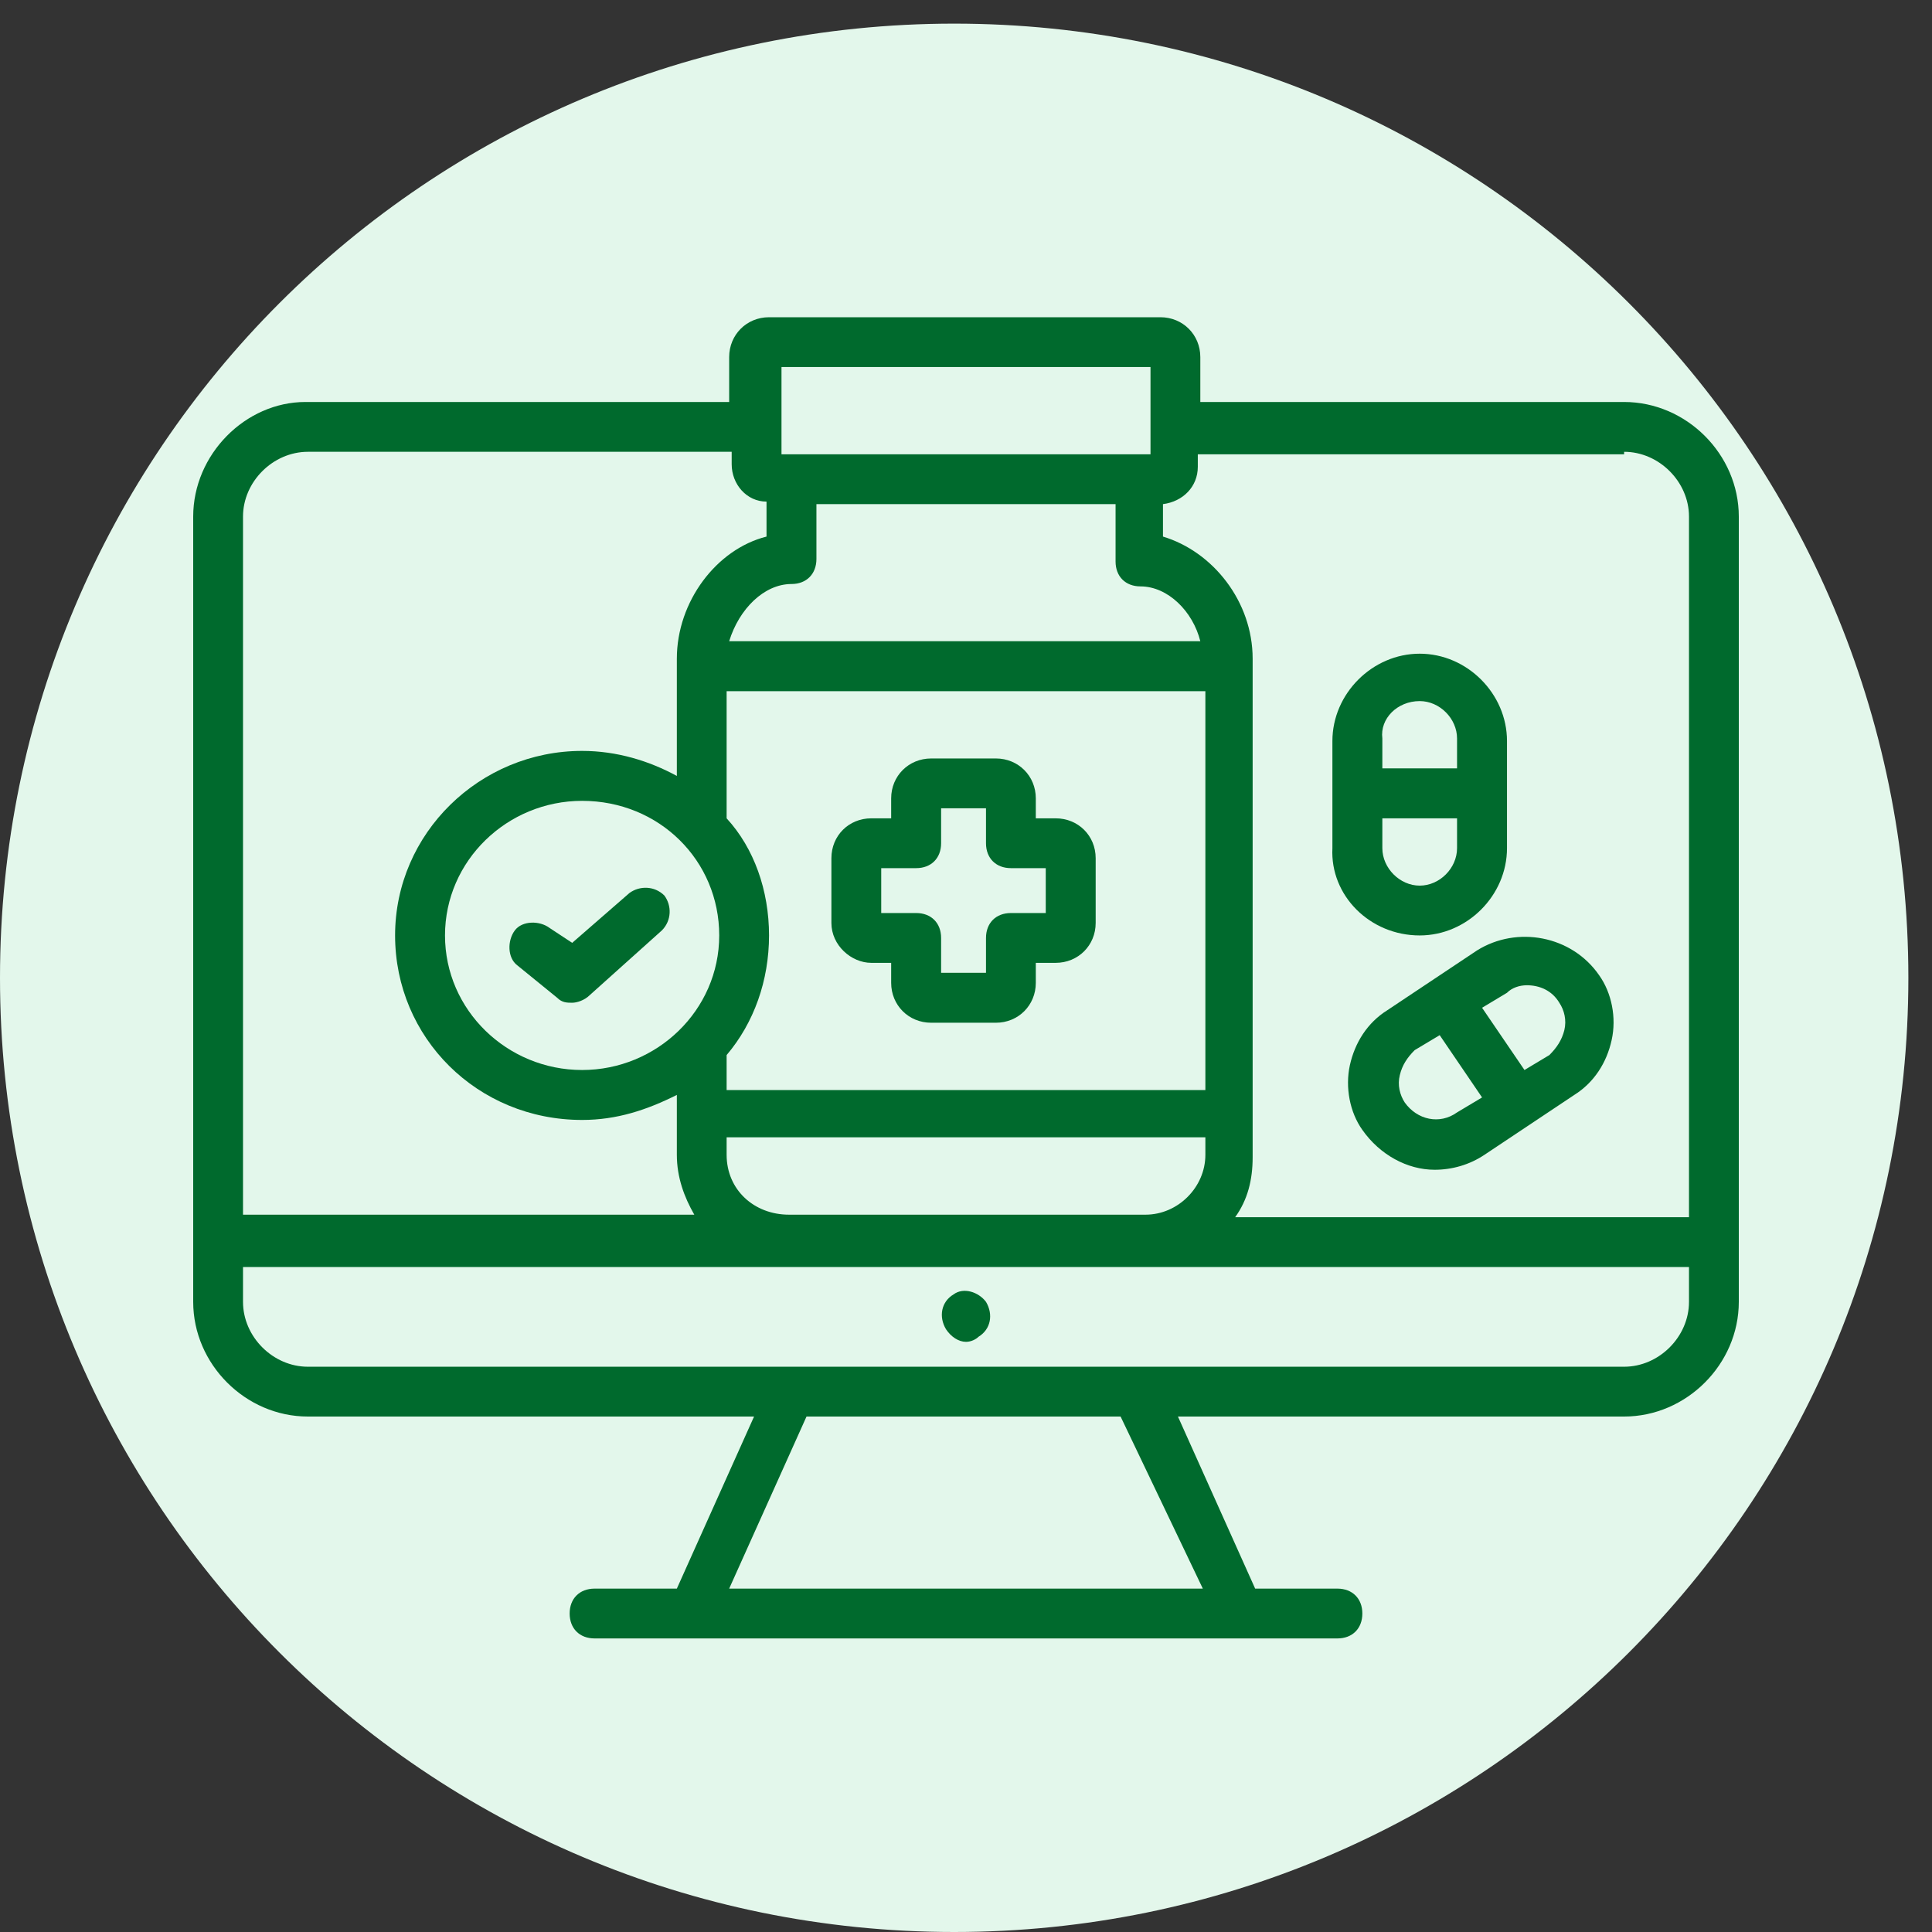 <svg xmlns="http://www.w3.org/2000/svg" xmlns:xlink="http://www.w3.org/1999/xlink" width="80" viewBox="0 0 60 60" height="80" preserveAspectRatio="xMidYMid meet"><rect x="0" y="0" width="60" height="60" fill="#333333" stroke="none"/><defs><clipPath id="df6c38c4a8"><path d="M 0 0.734 L 59.266 0.734 L 59.266 60 L 0 60 Z M 0 0.734 " clip-rule="nonzero"></path></clipPath><clipPath id="e437be4ff6"><path d="M 29.633 0.734 C 13.266 0.734 0 14 0 30.367 C 0 46.734 13.266 60 29.633 60 C 46 60 59.266 46.734 59.266 30.367 C 59.266 14 46 0.734 29.633 0.734 Z M 29.633 0.734 " clip-rule="nonzero"></path></clipPath><clipPath id="39c926acbe"><path d="M 6 9.848 L 54 9.848 L 54 51 L 6 51 Z M 6 9.848 " clip-rule="nonzero"></path></clipPath></defs><g clip-path="url(#df6c38c4a8)"><g clip-path="url(#e437be4ff6)"><path fill="#e3f7eb" d="M 0 0.734 L 59.266 0.734 L 59.266 60 L 0 60 Z M 0 0.734 " fill-opacity="1" fill-rule="nonzero"></path></g></g><path fill="#006a2d" d="M 27.059 29.902 L 27.676 29.902 L 27.676 30.523 C 27.676 31.219 28.219 31.762 28.918 31.762 L 30.93 31.762 C 31.625 31.762 32.168 31.219 32.168 30.523 L 32.168 29.902 L 32.785 29.902 C 33.484 29.902 34.027 29.359 34.027 28.664 L 34.027 26.652 C 34.027 25.953 33.484 25.414 32.785 25.414 L 32.168 25.414 L 32.168 24.793 C 32.168 24.098 31.625 23.555 30.93 23.555 L 28.918 23.555 C 28.219 23.555 27.676 24.098 27.676 24.793 L 27.676 25.414 L 27.059 25.414 C 26.359 25.414 25.82 25.953 25.82 26.652 L 25.82 28.664 C 25.82 29.359 26.438 29.902 27.059 29.902 Z M 27.367 26.961 L 28.453 26.961 C 28.918 26.961 29.227 26.652 29.227 26.188 L 29.227 25.102 L 30.621 25.102 L 30.621 26.188 C 30.621 26.652 30.93 26.961 31.395 26.961 L 32.477 26.961 L 32.477 28.355 L 31.395 28.355 C 30.93 28.355 30.621 28.664 30.621 29.129 L 30.621 30.211 L 29.227 30.211 L 29.227 29.129 C 29.227 28.664 28.918 28.355 28.453 28.355 L 27.367 28.355 Z M 27.367 26.961 " fill-opacity="1" fill-rule="nonzero"></path><g clip-path="url(#39c926acbe)"><path fill="#006a2d" d="M 50.438 12.484 L 37.277 12.484 L 37.277 11.09 C 37.277 10.395 36.734 9.852 36.039 9.852 L 23.883 9.852 C 23.188 9.852 22.645 10.395 22.645 11.09 L 22.645 12.484 L 9.484 12.484 C 7.625 12.484 6 14.109 6 16.043 L 6 40.43 C 6 42.367 7.625 43.992 9.562 43.992 L 23.418 43.992 L 21.02 49.336 L 18.465 49.336 C 18 49.336 17.691 49.645 17.691 50.109 C 17.691 50.574 18 50.883 18.465 50.883 L 41.535 50.883 C 42 50.883 42.309 50.574 42.309 50.109 C 42.309 49.645 42 49.336 41.535 49.336 L 38.98 49.336 L 36.582 43.992 L 50.438 43.992 C 52.375 43.992 54 42.367 54 40.43 L 54 16.043 C 54 14.109 52.375 12.484 50.438 12.484 Z M 50.438 14.031 C 51.523 14.031 52.453 14.961 52.453 16.043 L 52.453 37.801 L 38.359 37.801 C 38.75 37.258 38.902 36.637 38.902 35.941 L 38.902 20.457 C 38.902 18.676 37.664 17.129 36.117 16.664 L 36.117 15.656 C 36.734 15.578 37.199 15.117 37.199 14.496 L 37.199 14.109 L 50.438 14.109 Z M 24.582 18.137 C 25.047 18.137 25.355 17.824 25.355 17.359 L 25.355 15.656 L 34.645 15.656 L 34.645 17.438 C 34.645 17.902 34.953 18.211 35.418 18.211 C 36.27 18.211 37.047 18.988 37.277 19.914 L 22.645 19.914 C 22.953 18.91 23.73 18.137 24.582 18.137 Z M 23.883 29.051 C 23.883 27.656 23.418 26.34 22.566 25.414 L 22.566 21.465 L 37.434 21.465 L 37.434 33.852 L 22.566 33.852 L 22.566 32.766 C 23.418 31.762 23.883 30.445 23.883 29.051 Z M 22.336 29.051 C 22.336 31.375 20.398 33.23 18.078 33.23 C 15.754 33.23 13.82 31.375 13.82 29.051 C 13.82 26.727 15.754 24.871 18.078 24.871 C 20.477 24.871 22.336 26.727 22.336 29.051 Z M 22.566 35.863 L 22.566 35.32 L 37.434 35.32 L 37.434 35.863 C 37.434 36.871 36.582 37.723 35.574 37.723 L 24.504 37.723 C 23.418 37.723 22.566 36.949 22.566 35.863 Z M 24.27 11.398 L 35.73 11.398 L 35.73 14.109 L 24.27 14.109 Z M 9.562 14.031 L 22.723 14.031 L 22.723 14.418 C 22.723 15.039 23.188 15.578 23.805 15.578 L 23.805 16.664 C 22.258 17.051 21.02 18.676 21.02 20.457 L 21.02 24.098 C 20.168 23.633 19.16 23.32 18.078 23.32 C 14.902 23.32 12.27 25.875 12.27 29.051 C 12.27 32.227 14.824 34.781 18.078 34.781 C 19.16 34.781 20.09 34.469 21.02 34.004 L 21.02 35.863 C 21.02 36.562 21.25 37.18 21.562 37.723 L 7.547 37.723 L 7.547 16.043 C 7.547 14.961 8.477 14.031 9.562 14.031 Z M 37.355 49.336 L 22.645 49.336 L 25.047 43.992 L 34.801 43.992 Z M 50.438 42.445 L 9.562 42.445 C 8.477 42.445 7.547 41.516 7.547 40.43 L 7.547 39.348 L 52.453 39.348 L 52.453 40.43 C 52.453 41.516 51.523 42.445 50.438 42.445 Z M 50.438 42.445 " fill-opacity="1" fill-rule="nonzero"></path></g><path fill="#006a2d" d="M 29.613 40.199 C 29.227 40.43 29.148 40.895 29.379 41.281 C 29.535 41.516 29.77 41.672 30 41.672 C 30.156 41.672 30.309 41.594 30.387 41.516 C 30.773 41.281 30.852 40.82 30.621 40.43 C 30.387 40.121 29.922 39.969 29.613 40.199 Z M 29.613 40.199 " fill-opacity="1" fill-rule="nonzero"></path><path fill="#006a2d" d="M 44.09 29.051 C 45.562 29.051 46.801 27.812 46.801 26.34 L 46.801 23.012 C 46.801 21.543 45.562 20.301 44.09 20.301 C 42.621 20.301 41.379 21.543 41.379 23.012 L 41.379 26.34 C 41.305 27.812 42.543 29.051 44.09 29.051 Z M 44.09 27.504 C 43.473 27.504 42.93 26.961 42.93 26.34 L 42.93 25.414 L 45.25 25.414 L 45.25 26.34 C 45.25 26.961 44.711 27.504 44.09 27.504 Z M 44.09 21.773 C 44.711 21.773 45.25 22.316 45.25 22.934 L 45.25 23.863 L 42.93 23.863 L 42.93 22.934 C 42.852 22.316 43.395 21.773 44.09 21.773 Z M 44.09 21.773 " fill-opacity="1" fill-rule="nonzero"></path><path fill="#006a2d" d="M 43.082 31.375 C 42.465 31.762 42.078 32.379 41.922 33.078 C 41.77 33.773 41.922 34.547 42.309 35.09 C 42.852 35.863 43.703 36.328 44.555 36.328 C 45.098 36.328 45.641 36.172 46.102 35.863 L 48.891 34.004 C 49.508 33.617 49.898 33 50.051 32.301 C 50.207 31.605 50.051 30.832 49.664 30.289 C 48.812 29.051 47.109 28.742 45.871 29.516 Z M 43.625 34.238 C 43.473 34.004 43.395 33.695 43.473 33.387 C 43.547 33.078 43.703 32.844 43.934 32.613 L 44.711 32.148 L 46.027 34.082 L 45.25 34.547 C 44.711 34.934 44.012 34.781 43.625 34.238 Z M 47.418 30.598 C 47.805 30.598 48.195 30.754 48.426 31.141 C 48.582 31.375 48.656 31.684 48.582 31.992 C 48.504 32.301 48.348 32.535 48.117 32.766 L 47.344 33.23 L 46.027 31.297 L 46.801 30.832 C 46.953 30.676 47.188 30.598 47.418 30.598 Z M 47.418 30.598 " fill-opacity="1" fill-rule="nonzero"></path><path fill="#006a2d" d="M 17.07 28.82 C 16.762 28.586 16.219 28.586 15.988 28.895 C 15.754 29.207 15.754 29.746 16.066 29.98 L 17.305 30.988 C 17.457 31.141 17.613 31.141 17.77 31.141 C 17.922 31.141 18.156 31.062 18.309 30.91 L 20.555 28.895 C 20.863 28.586 20.863 28.121 20.633 27.812 C 20.324 27.504 19.859 27.504 19.547 27.734 L 17.77 29.281 Z M 17.07 28.82 " fill-opacity="1" fill-rule="nonzero"></path></svg>